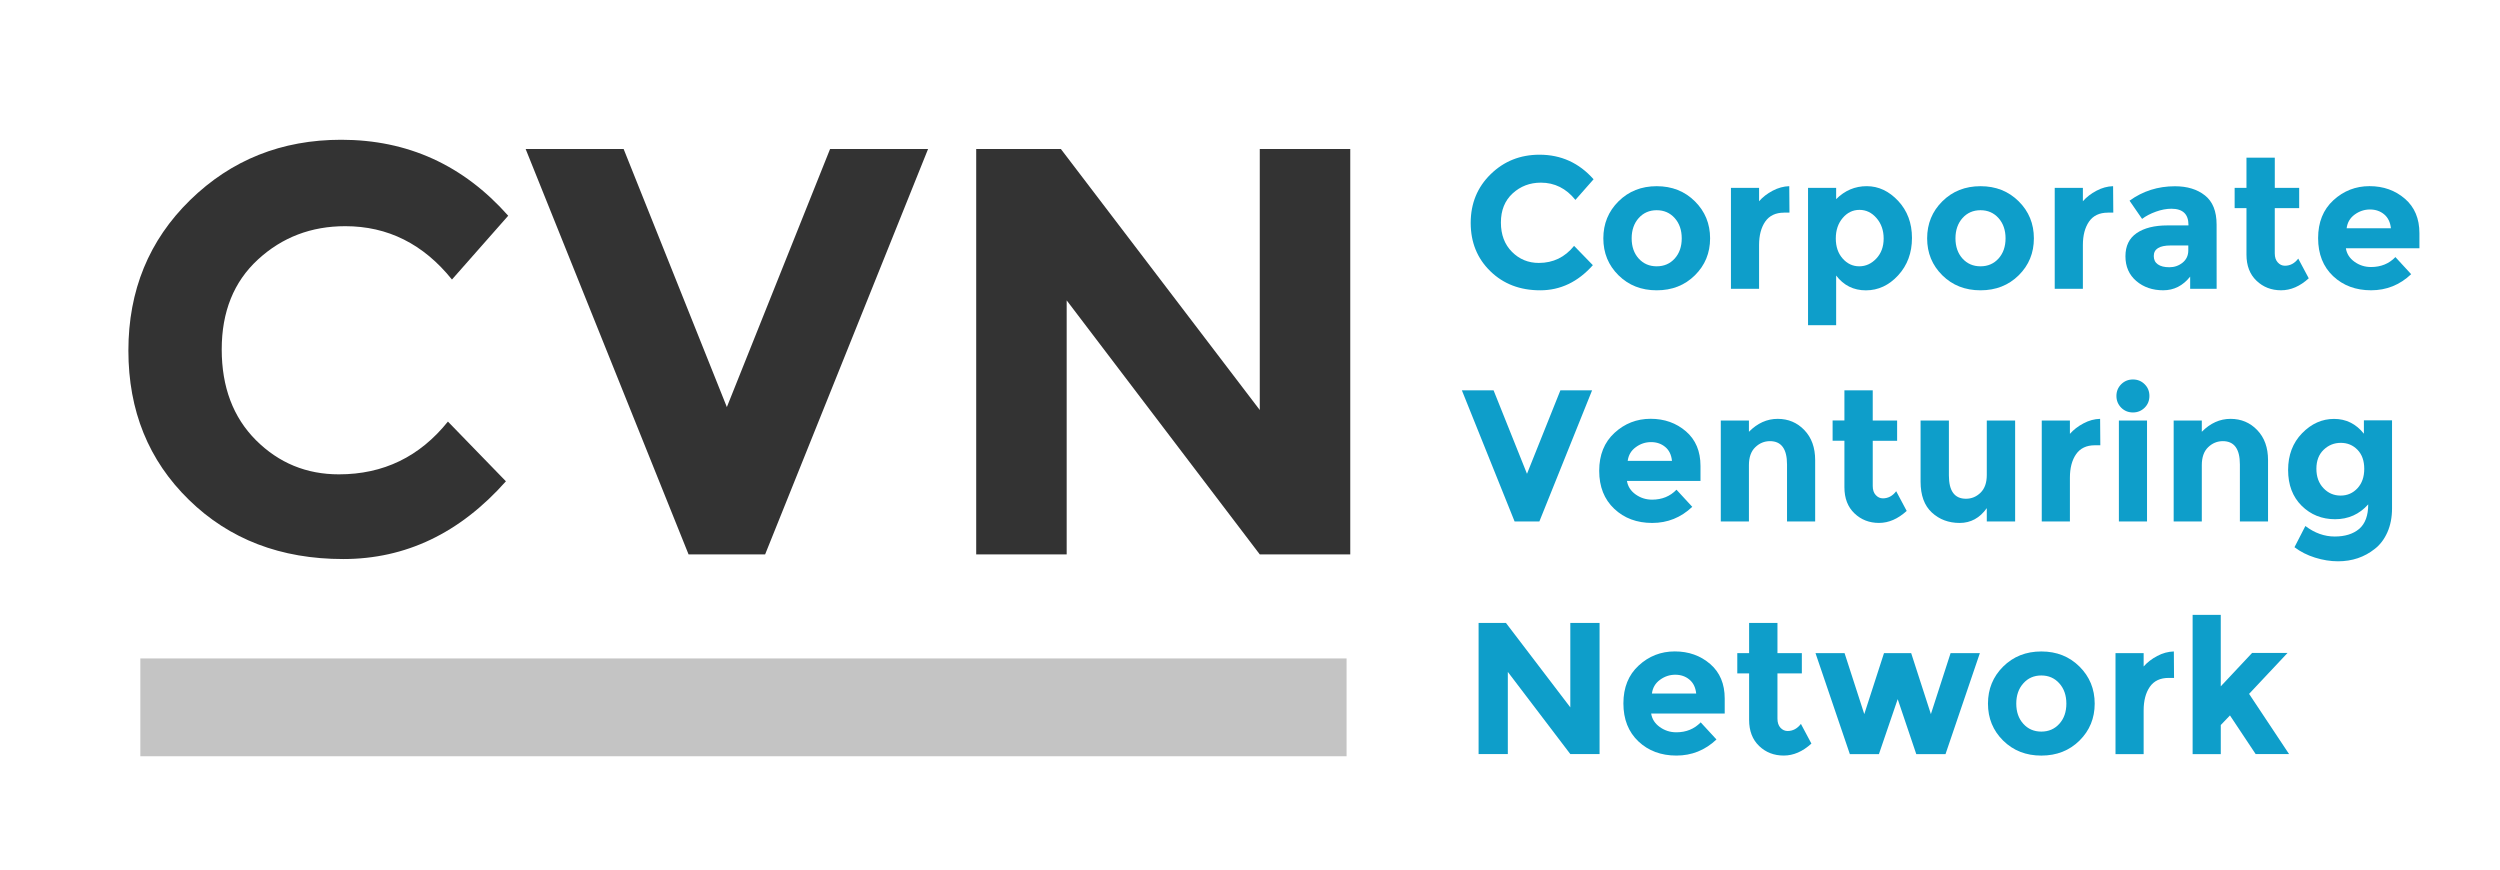 <?xml version="1.0" encoding="UTF-8"?> <!-- Generator: Adobe Illustrator 16.0.0, SVG Export Plug-In . SVG Version: 6.00 Build 0) --> <svg xmlns="http://www.w3.org/2000/svg" xmlns:xlink="http://www.w3.org/1999/xlink" version="1.1" id="Layer_1" x="0px" y="0px" width="120.667px" height="42.002px" viewBox="0 0 120.667 42.002" xml:space="preserve"> <g> <g> <path fill="#333333" d="M16.358,22.895c2.146,0,3.899-0.848,5.262-2.547l2.799,2.883c-2.222,2.502-4.838,3.752-7.852,3.752 c-3.014,0-5.496-0.951-7.445-2.855c-1.951-1.902-2.925-4.305-2.925-7.207s0.994-5.323,2.98-7.264 c1.988-1.941,4.418-2.911,7.292-2.911c3.21,0,5.896,1.223,8.061,3.667l-2.715,3.079c-1.381-1.717-3.098-2.575-5.15-2.575 c-1.642,0-3.047,0.535-4.213,1.608c-1.167,1.073-1.75,2.52-1.75,4.339c0,1.818,0.551,3.279,1.651,4.381 C13.456,22.346,14.79,22.895,16.358,22.895z"></path> <path fill="#333333" d="M35.083,19.648l4.982-12.456h4.73L36.93,26.759h-3.695L25.371,7.192h4.73L35.083,19.648z"></path> <path fill="#333333" d="M60.806,7.192h4.367V26.76h-4.367l-9.321-12.262v12.261h-4.367V7.192h4.087l9.6,12.598V7.192z"></path> </g> <g> <path fill="#0E9ECA" d="M74.274,12.691c0.693,0,1.261-0.275,1.702-0.824l0.906,0.932c-0.72,0.81-1.565,1.213-2.541,1.213 c-0.975,0-1.778-0.307-2.408-0.923c-0.632-0.615-0.947-1.394-0.947-2.331c0-0.939,0.322-1.723,0.964-2.35 c0.643-0.629,1.43-0.941,2.359-0.941c1.038,0,1.908,0.395,2.608,1.186L76.04,9.648c-0.447-0.555-1.003-0.832-1.667-0.832 c-0.532,0-0.985,0.173-1.364,0.52c-0.377,0.348-0.565,0.814-0.565,1.404c0,0.588,0.179,1.061,0.535,1.417 C73.334,12.514,73.767,12.691,74.274,12.691z"></path> <path fill="#0E9ECA" d="M82.541,11.504c0,0.707-0.245,1.301-0.734,1.784c-0.488,0.483-1.103,0.724-1.843,0.724 c-0.739,0-1.353-0.24-1.843-0.724s-0.733-1.077-0.733-1.784c0-0.705,0.244-1.302,0.733-1.787c0.49-0.486,1.104-0.73,1.843-0.73 c0.74,0,1.354,0.244,1.843,0.73C82.296,10.202,82.541,10.799,82.541,11.504z M78.755,11.504c0,0.398,0.113,0.724,0.339,0.975 c0.227,0.25,0.516,0.375,0.869,0.375c0.354,0,0.645-0.125,0.87-0.375c0.226-0.251,0.339-0.576,0.339-0.975 c0-0.397-0.113-0.725-0.339-0.978c-0.226-0.253-0.517-0.38-0.87-0.38c-0.353,0-0.642,0.127-0.869,0.38 C78.869,10.779,78.755,11.106,78.755,11.504z"></path> <path fill="#0E9ECA" d="M86.108,10.264c-0.403,0-0.706,0.145-0.905,0.43c-0.199,0.287-0.298,0.666-0.298,1.137v2.11h-1.358V9.068 h1.358v0.645c0.174-0.2,0.394-0.369,0.656-0.508c0.263-0.139,0.53-0.211,0.801-0.219l0.01,1.277H86.108z"></path> <path fill="#0E9ECA" d="M90.101,8.986c0.568,0,1.074,0.238,1.518,0.711c0.443,0.476,0.666,1.07,0.666,1.789 c0,0.72-0.223,1.319-0.666,1.803c-0.443,0.482-0.963,0.725-1.558,0.725c-0.595,0-1.074-0.239-1.436-0.715v2.398h-1.357V9.068 h1.357v0.544C89.042,9.195,89.534,8.986,90.101,8.986z M88.608,11.51c0,0.395,0.11,0.719,0.331,0.969s0.488,0.375,0.801,0.375 c0.314,0,0.588-0.125,0.824-0.375c0.236-0.251,0.354-0.571,0.354-0.965c0-0.393-0.114-0.721-0.344-0.987 c-0.229-0.265-0.503-0.397-0.823-0.397s-0.59,0.131-0.811,0.393C88.718,10.785,88.608,11.113,88.608,11.51z"></path> <path fill="#0E9ECA" d="M98.169,11.504c0,0.707-0.244,1.301-0.733,1.784c-0.489,0.483-1.103,0.724-1.843,0.724 c-0.739,0-1.354-0.24-1.843-0.724s-0.733-1.077-0.733-1.784c0-0.705,0.245-1.302,0.733-1.787c0.489-0.486,1.104-0.73,1.843-0.73 c0.74,0,1.354,0.244,1.843,0.73C97.925,10.202,98.169,10.799,98.169,11.504z M94.384,11.504c0,0.398,0.114,0.724,0.339,0.975 c0.227,0.25,0.516,0.375,0.87,0.375c0.352,0,0.644-0.125,0.869-0.375c0.226-0.251,0.34-0.576,0.34-0.975 c0-0.397-0.114-0.725-0.34-0.978c-0.226-0.253-0.517-0.38-0.869-0.38c-0.354,0-0.644,0.127-0.87,0.38 C94.499,10.779,94.384,11.106,94.384,11.504z"></path> <path fill="#0E9ECA" d="M101.737,10.264c-0.403,0-0.707,0.145-0.905,0.43c-0.199,0.287-0.298,0.666-0.298,1.137v2.11h-1.359V9.068 h1.359v0.645c0.175-0.2,0.393-0.369,0.657-0.508c0.262-0.139,0.529-0.211,0.801-0.219l0.01,1.277H101.737z"></path> <path fill="#0E9ECA" d="M106.99,13.94h-1.278v-0.589c-0.35,0.441-0.783,0.66-1.3,0.66c-0.515,0-0.949-0.148-1.3-0.447 c-0.349-0.299-0.524-0.697-0.524-1.195s0.181-0.871,0.543-1.118c0.362-0.247,0.857-0.371,1.485-0.371h1.014v-0.026 c0-0.52-0.275-0.779-0.824-0.779c-0.236,0-0.485,0.047-0.747,0.141c-0.263,0.095-0.485,0.21-0.667,0.35l-0.606-0.879 c0.641-0.465,1.371-0.697,2.192-0.697c0.591,0,1.075,0.147,1.448,0.443c0.374,0.295,0.562,0.764,0.562,1.404L106.99,13.94 L106.99,13.94z M105.622,12.084v-0.236h-0.851c-0.544,0-0.815,0.17-0.815,0.509c0,0.175,0.064,0.31,0.195,0.402 c0.13,0.093,0.316,0.14,0.557,0.14c0.241,0,0.454-0.073,0.639-0.221C105.53,12.529,105.622,12.332,105.622,12.084z"></path> <path fill="#0E9ECA" d="M109.796,10.047v2.183c0,0.187,0.048,0.333,0.146,0.438c0.096,0.106,0.21,0.158,0.344,0.158 c0.253,0,0.467-0.113,0.643-0.344l0.507,0.951c-0.422,0.386-0.867,0.578-1.336,0.578c-0.467,0-0.862-0.152-1.186-0.461 c-0.323-0.308-0.484-0.727-0.484-1.258v-2.246h-0.571V9.068h0.571V7.61h1.367v1.458h1.177v0.979H109.796z"></path> <path fill="#0E9ECA" d="M116.379,13.234c-0.549,0.52-1.193,0.777-1.934,0.777c-0.739,0-1.349-0.227-1.833-0.683 c-0.482-0.455-0.724-1.067-0.724-1.833c0-0.768,0.245-1.377,0.737-1.83c0.492-0.451,1.074-0.68,1.743-0.68 c0.671,0,1.24,0.204,1.708,0.607c0.469,0.404,0.702,0.961,0.702,1.666v0.725h-3.55c0.042,0.267,0.18,0.484,0.416,0.652 c0.235,0.169,0.501,0.254,0.798,0.254c0.477,0,0.869-0.16,1.177-0.48L116.379,13.234z M115.076,10.346 c-0.188-0.156-0.415-0.235-0.684-0.235c-0.269,0-0.515,0.082-0.739,0.245c-0.222,0.162-0.353,0.383-0.388,0.66h2.137 C115.371,10.727,115.262,10.502,115.076,10.346z"></path> <path fill="#0E9ECA" d="M73.703,22.869l1.612-4.029h1.53L74.3,25.17h-1.195l-2.545-6.33h1.53L73.703,22.869z"></path> <path fill="#0E9ECA" d="M81.68,24.463c-0.549,0.52-1.193,0.778-1.933,0.778c-0.741,0-1.352-0.228-1.834-0.684 c-0.483-0.456-0.725-1.066-0.725-1.833c0-0.768,0.246-1.377,0.738-1.83c0.491-0.452,1.073-0.68,1.743-0.68 c0.669,0,1.238,0.203,1.707,0.607c0.467,0.404,0.701,0.959,0.701,1.666v0.725h-3.55c0.043,0.266,0.182,0.482,0.417,0.652 c0.236,0.168,0.5,0.253,0.797,0.253c0.477,0,0.869-0.16,1.177-0.48L81.68,24.463z M80.376,21.574 c-0.188-0.156-0.415-0.235-0.684-0.235c-0.27,0-0.516,0.081-0.738,0.245c-0.224,0.162-0.353,0.383-0.39,0.66h2.137 C80.672,21.955,80.564,21.73,80.376,21.574z"></path> <path fill="#0E9ECA" d="M84.415,22.451v2.719h-1.358v-4.873h1.358v0.544c0.411-0.416,0.873-0.624,1.386-0.624 c0.514,0,0.943,0.18,1.29,0.543c0.348,0.362,0.521,0.845,0.521,1.448v2.962h-1.358v-2.754c0-0.748-0.275-1.123-0.824-1.123 c-0.271,0-0.509,0.1-0.71,0.295C84.516,21.784,84.415,22.073,84.415,22.451z"></path> <path fill="#0E9ECA" d="M90.391,21.275v2.183c0,0.187,0.048,0.334,0.146,0.438c0.097,0.105,0.21,0.158,0.343,0.158 c0.252,0,0.468-0.113,0.643-0.344l0.507,0.951c-0.423,0.385-0.868,0.579-1.336,0.579c-0.467,0-0.863-0.153-1.186-0.462 c-0.323-0.308-0.484-0.728-0.484-1.26v-2.244h-0.57v-0.979h0.57V18.84h1.367v1.457h1.177v0.979H90.391z"></path> <path fill="#0E9ECA" d="M95.896,22.925v-2.628h1.368v4.873h-1.368v-0.644c-0.338,0.476-0.774,0.715-1.308,0.715 s-0.982-0.168-1.344-0.503c-0.363-0.336-0.544-0.831-0.544-1.49v-2.951h1.367v2.654c0,0.748,0.274,1.122,0.824,1.122 c0.272,0,0.507-0.098,0.707-0.295C95.797,23.582,95.896,23.299,95.896,22.925z"></path> <path fill="#0E9ECA" d="M101.112,21.492c-0.404,0-0.706,0.144-0.906,0.431c-0.199,0.286-0.298,0.666-0.298,1.137v2.11h-1.359 v-4.873h1.359v0.644c0.175-0.199,0.393-0.368,0.657-0.507c0.262-0.139,0.529-0.212,0.801-0.217l0.01,1.275H101.112z"></path> <path fill="#0E9ECA" d="M102.384,19.678c-0.153-0.154-0.231-0.344-0.231-0.567s0.078-0.411,0.231-0.565 c0.155-0.153,0.343-0.23,0.566-0.23c0.224,0,0.412,0.077,0.565,0.23c0.155,0.154,0.23,0.342,0.23,0.565s-0.075,0.413-0.23,0.567 c-0.154,0.152-0.342,0.23-0.565,0.23C102.728,19.908,102.539,19.832,102.384,19.678z M103.63,25.17h-1.358v-4.873h1.358V25.17z"></path> <path fill="#0E9ECA" d="M106.274,22.451v2.719h-1.358v-4.873h1.358v0.544c0.41-0.416,0.872-0.624,1.385-0.624 s0.944,0.18,1.291,0.543c0.348,0.362,0.521,0.845,0.521,1.448v2.962h-1.359v-2.754c0-0.748-0.274-1.123-0.823-1.123 c-0.271,0-0.51,0.1-0.711,0.295C106.375,21.784,106.274,22.073,106.274,22.451z"></path> <path fill="#0E9ECA" d="M114.306,24.345c-0.428,0.478-0.961,0.716-1.598,0.716s-1.174-0.216-1.611-0.646 c-0.438-0.434-0.657-1.009-0.657-1.73s0.225-1.312,0.674-1.774c0.45-0.462,0.965-0.692,1.544-0.692c0.58,0,1.06,0.238,1.44,0.715 v-0.645h1.358v4.248c0,0.435-0.076,0.821-0.226,1.158c-0.152,0.338-0.354,0.604-0.607,0.798c-0.501,0.399-1.092,0.599-1.774,0.599 c-0.363,0-0.732-0.059-1.11-0.177c-0.377-0.119-0.708-0.286-0.992-0.503l0.526-1.023c0.447,0.339,0.918,0.507,1.417,0.507 s0.892-0.124,1.183-0.37C114.162,25.275,114.306,24.883,114.306,24.345z M114.115,22.629c0-0.389-0.109-0.695-0.326-0.919 c-0.217-0.224-0.486-0.335-0.806-0.335c-0.32,0-0.596,0.111-0.829,0.335c-0.232,0.224-0.349,0.528-0.349,0.914 c0,0.387,0.113,0.699,0.34,0.937c0.226,0.24,0.503,0.359,0.829,0.359c0.324,0,0.597-0.119,0.814-0.354 C114.006,23.33,114.115,23.018,114.115,22.629z"></path> <path fill="#0E9ECA" d="M75.795,30.068h1.411v6.33h-1.411l-3.017-3.967v3.967h-1.411v-6.33h1.321l3.106,4.074V30.068 L75.795,30.068z"></path> <path fill="#0E9ECA" d="M82.848,35.692c-0.549,0.519-1.194,0.777-1.933,0.777c-0.74,0-1.352-0.229-1.834-0.683 c-0.482-0.457-0.725-1.068-0.725-1.834c0-0.768,0.246-1.377,0.738-1.829c0.492-0.454,1.073-0.681,1.743-0.681 s1.239,0.203,1.708,0.607c0.468,0.404,0.701,0.959,0.701,1.666v0.726h-3.55c0.042,0.266,0.181,0.482,0.416,0.65 c0.236,0.169,0.501,0.255,0.798,0.255c0.476,0,0.869-0.161,1.177-0.48L82.848,35.692z M81.544,32.803 c-0.187-0.157-0.415-0.236-0.684-0.236s-0.514,0.082-0.737,0.245c-0.225,0.164-0.354,0.384-0.39,0.662h2.137 C81.84,33.184,81.732,32.959,81.544,32.803z"></path> <path fill="#0E9ECA" d="M85.792,32.504v2.182c0,0.188,0.048,0.334,0.145,0.44c0.097,0.104,0.212,0.157,0.344,0.157 c0.254,0,0.468-0.114,0.643-0.343l0.507,0.95c-0.423,0.386-0.868,0.578-1.336,0.578s-0.864-0.152-1.186-0.46 c-0.323-0.31-0.485-0.729-0.485-1.259v-2.246h-0.571v-0.978h0.571v-1.458h1.368v1.458h1.177v0.978H85.792z"></path> <path fill="#0E9ECA" d="M90.69,36.398h-1.404l-1.657-4.872h1.403l0.951,2.942l0.951-2.942h1.313l0.951,2.942l0.95-2.942h1.413 l-1.657,4.872h-1.412l-0.896-2.654L90.69,36.398z"></path> <path fill="#0E9ECA" d="M101.104,33.962c0,0.706-0.245,1.3-0.733,1.784c-0.489,0.482-1.104,0.724-1.842,0.724 c-0.74,0-1.354-0.241-1.844-0.724c-0.489-0.484-0.732-1.078-0.732-1.784s0.244-1.302,0.732-1.788 c0.49-0.486,1.104-0.73,1.844-0.73c0.739,0,1.353,0.244,1.842,0.73C100.859,32.659,101.104,33.256,101.104,33.962z M97.319,33.962 c0,0.397,0.113,0.723,0.34,0.974c0.226,0.25,0.515,0.376,0.869,0.376s0.643-0.126,0.869-0.376c0.227-0.251,0.34-0.576,0.34-0.974 c0-0.398-0.113-0.726-0.34-0.978c-0.226-0.254-0.515-0.381-0.869-0.381s-0.643,0.126-0.869,0.381 C97.432,33.236,97.319,33.563,97.319,33.962z"></path> <path fill="#0E9ECA" d="M104.672,32.721c-0.405,0-0.707,0.143-0.907,0.43c-0.198,0.287-0.298,0.666-0.298,1.137v2.111h-1.358 v-4.873h1.358v0.643c0.175-0.199,0.394-0.369,0.656-0.507c0.263-0.14,0.53-0.21,0.802-0.218l0.009,1.277H104.672z"></path> <path fill="#0E9ECA" d="M107.189,36.398h-1.358v-6.721h1.358v3.45l1.512-1.612h1.711l-1.856,1.976l1.931,2.907h-1.613 l-1.241-1.867l-0.443,0.463V36.398L107.189,36.398z"></path> </g> <rect x="6.774" y="31.781" fill="#C4C4C4" width="58.221" height="4.721"></rect> </g> </svg> 